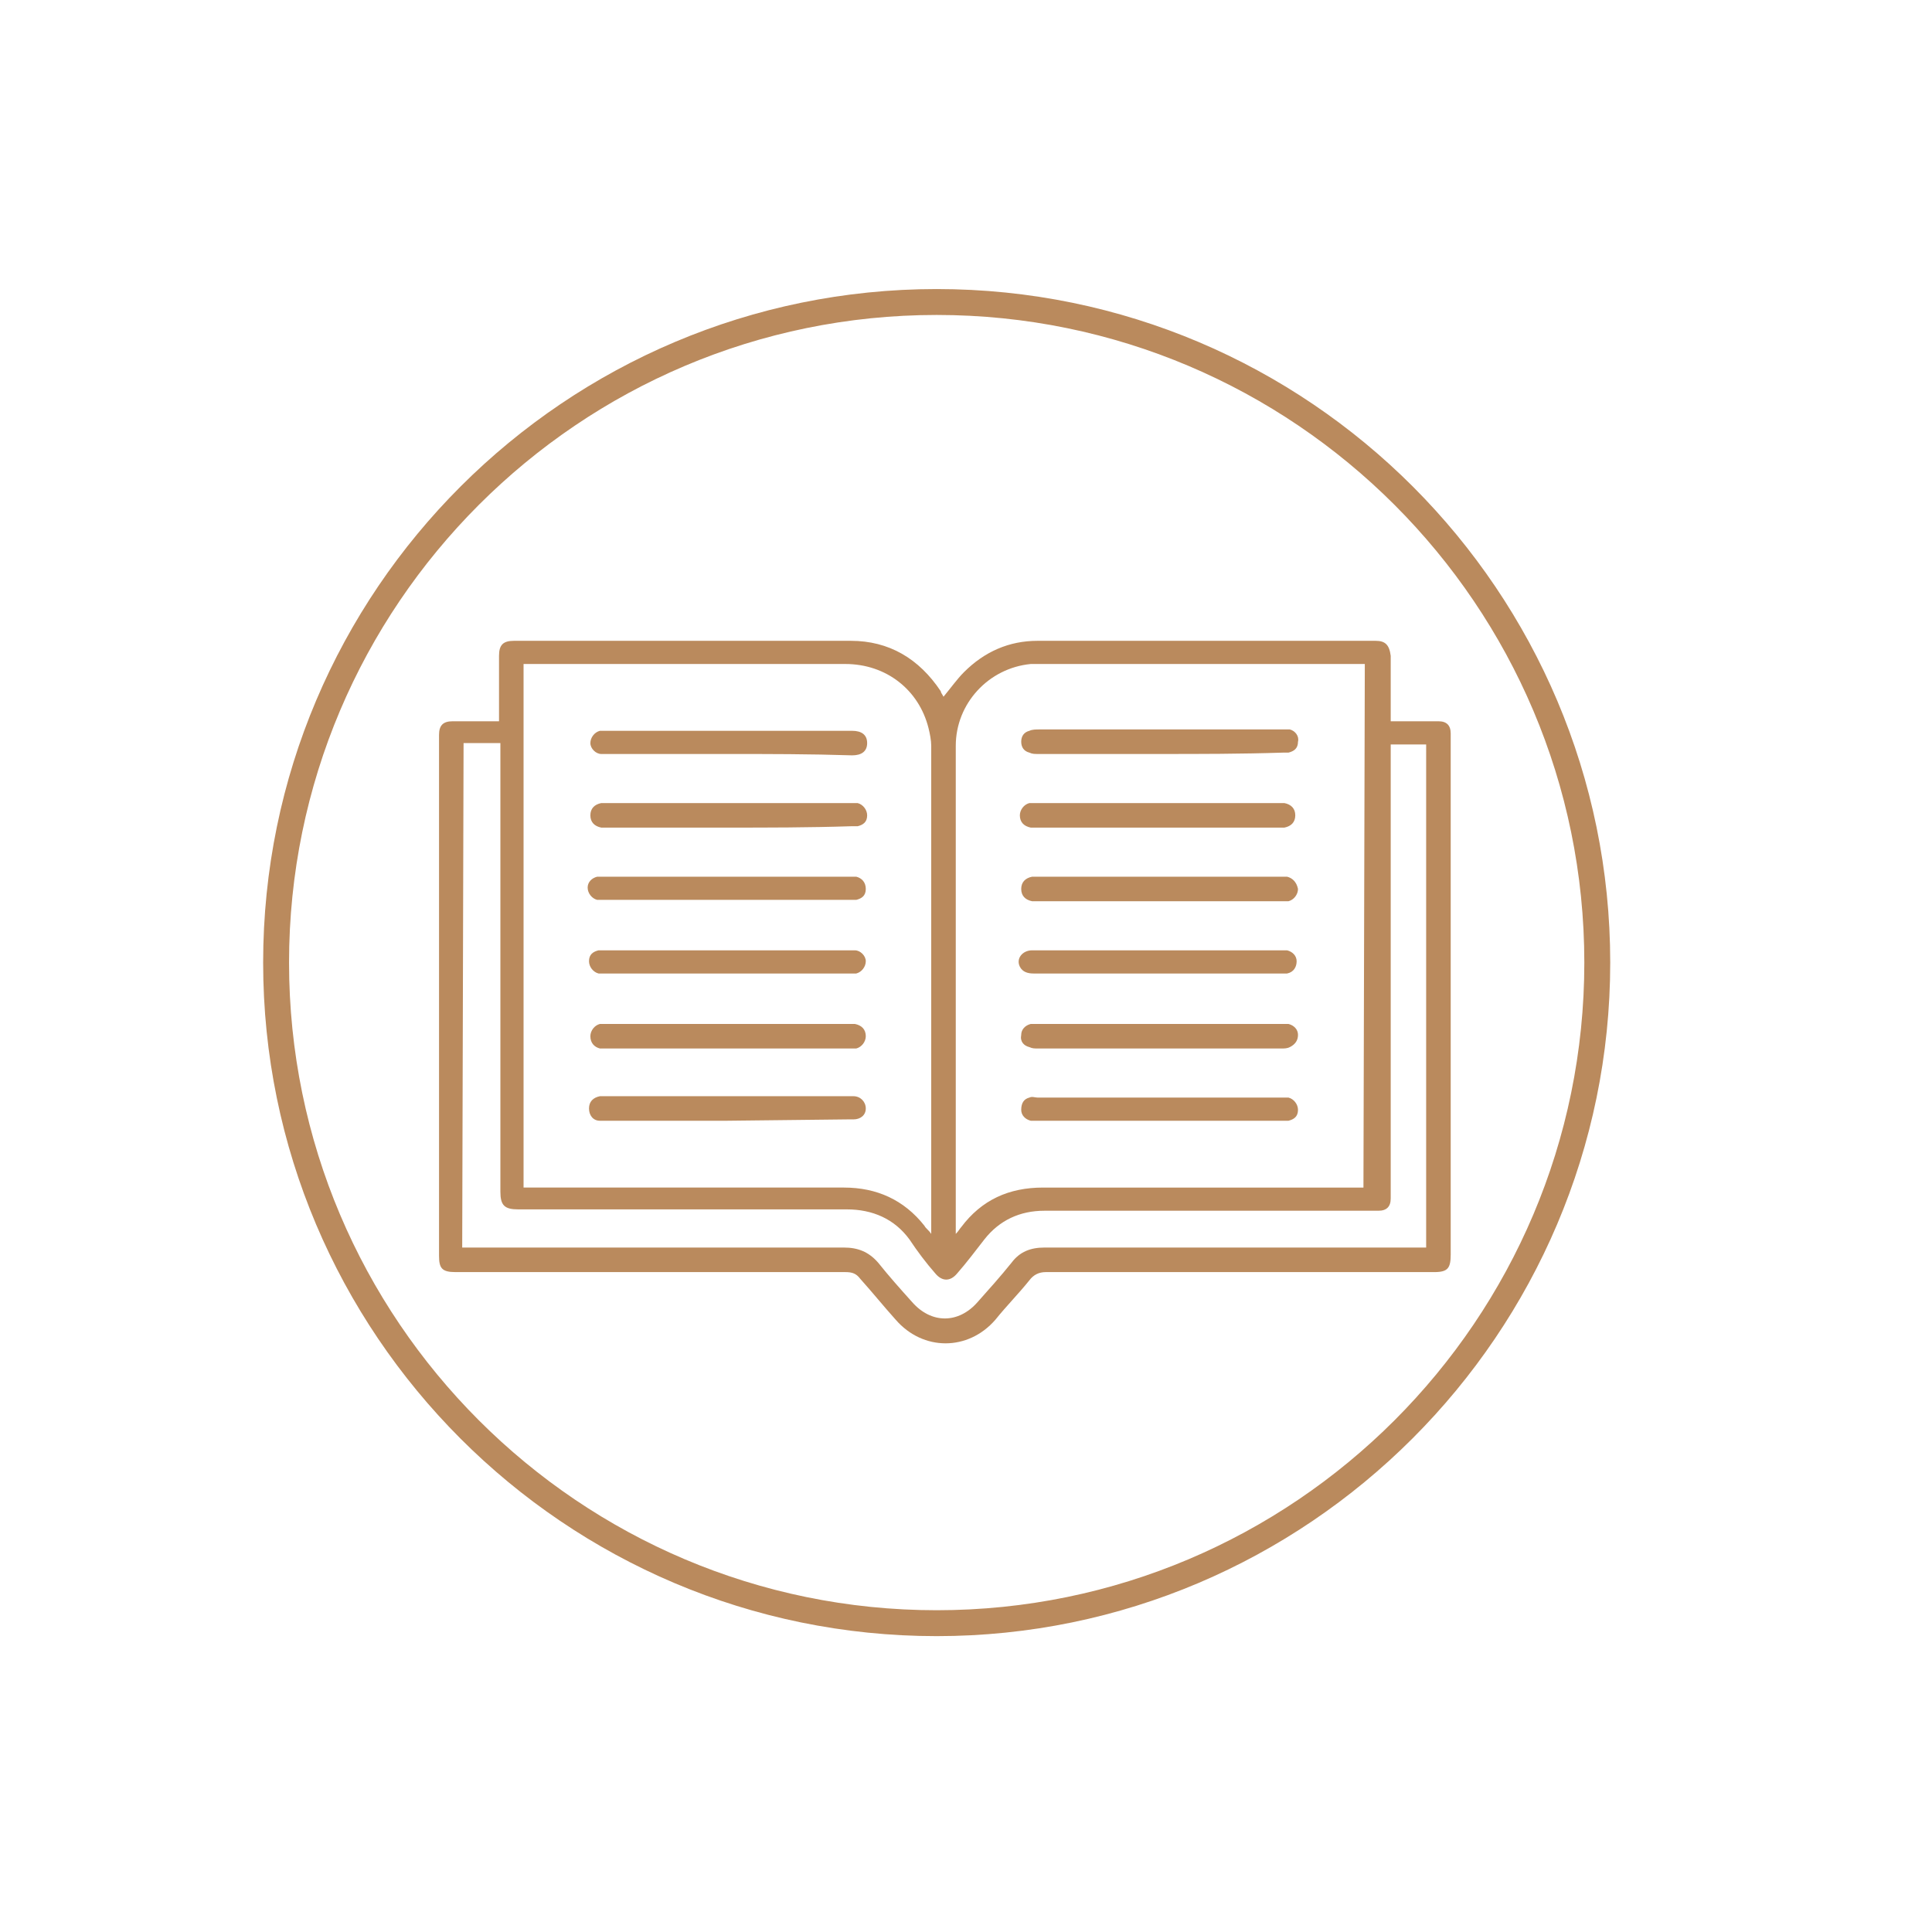 <?xml version="1.0" encoding="utf-8"?>
<!-- Generator: Adobe Illustrator 22.0.0, SVG Export Plug-In . SVG Version: 6.00 Build 0)  -->
<svg version="1.1" id="Capa_1" xmlns="http://www.w3.org/2000/svg" xmlns:xlink="http://www.w3.org/1999/xlink" x="0px" y="0px"
	 viewBox="0 0 141.7 141.7" style="enable-background:new 0 0 141.7 141.7;" xml:space="preserve">
<style type="text/css">
	.st0{fill:#BA8A5D;}
</style>
<g>
	<path class="st0" d="M69.2,51.1c0.5-0.6,1-1.3,1.5-1.8c1.5-1.5,3.3-2.3,5.4-2.3c8.3,0,16.5,0,24.8,0c0.7,0,1,0.3,1.1,1.1
		c0,1.4,0,2.8,0,4.2v0.6c0.6,0,1.2,0,1.8,0c0.6,0,1.1,0,1.7,0s0.9,0.3,0.9,0.9c0,0.2,0,0.4,0,0.5V92c0,1-0.2,1.3-1.2,1.3
		c-9.5,0-19,0-28.5,0c-0.5,0-0.9,0.2-1.2,0.6c-0.8,1-1.7,1.9-2.5,2.9c-2,2.3-5.3,2.3-7.3,0c-0.9-1-1.7-2-2.6-3
		c-0.3-0.4-0.6-0.5-1.1-0.5c-9.5,0-19,0-28.6,0c-1,0-1.2-0.3-1.2-1.2c0-12.6,0-25.2,0-37.8c0-0.1,0-0.3,0-0.4c0-0.7,0.3-1,1-1
		c0.9,0,1.9,0,2.8,0c0.2,0,0.4,0,0.6,0v-0.6c0-1.4,0-2.8,0-4.2c0-0.8,0.3-1.1,1.1-1.1c8.2,0,16.5,0,24.7,0c2.8,0,5,1.3,6.6,3.7
		C69,50.8,69.1,50.9,69.2,51.1 M100.1,48.7h-0.6c-7.6,0-15.3,0-22.9,0c-0.3,0-0.7,0-1,0c-3.1,0.3-5.5,2.9-5.5,6
		c0,11.7,0,23.4,0,35.2c0,0.2,0,0.3,0,0.6c0.2-0.2,0.3-0.4,0.4-0.5c1.5-2,3.5-2.9,6-2.9c7.6,0,15.3,0,22.9,0h0.6L100.1,48.7
		L100.1,48.7z M38.4,48.7v38.4h0.7c7.6,0,15.2,0,22.8,0c2.4,0,4.4,0.9,5.9,2.8c0.1,0.2,0.3,0.3,0.5,0.6c0-0.2,0-0.3,0-0.4
		c0-11.8,0-23.6,0-35.4c0-0.4-0.1-0.9-0.2-1.3c-0.7-2.8-3.1-4.7-6.1-4.7c-7.7,0-15.4,0-23.1,0C38.9,48.7,38.4,48.7,38.4,48.7z
		 M33.9,91.5h0.7c9.1,0,18.2,0,27.3,0c1,0,1.8,0.3,2.5,1.1c0.8,1,1.6,1.9,2.5,2.9c1.4,1.6,3.4,1.6,4.8,0c0.8-0.9,1.7-1.9,2.5-2.9
		c0.6-0.8,1.4-1.1,2.4-1.1c9.1,0,18.1,0,27.2,0h0.8V54.6H102v0.8v32.2c0,0.1,0,0.2,0,0.3c0,0.6-0.3,0.9-0.9,0.9c-0.2,0-0.4,0-0.6,0
		c-8,0-16,0-23.9,0c-1.8,0-3.3,0.7-4.4,2.1c-0.7,0.9-1.3,1.7-2,2.5c-0.5,0.6-1.1,0.6-1.6,0c-0.7-0.8-1.3-1.6-1.9-2.5
		c-1.1-1.5-2.7-2.2-4.6-2.2c-8,0-16.1,0-24.1,0c-1,0-1.3-0.3-1.3-1.3c0-10.8,0-21.6,0-32.3v-0.6H34L33.9,91.5L33.9,91.5z"/>
	<path class="st0" d="M85,82.2h-9c-0.1,0-0.3,0-0.4,0c-0.4-0.1-0.7-0.4-0.7-0.8c0-0.5,0.2-0.8,0.6-0.9c0.2-0.1,0.4,0,0.6,0
		c6,0,11.9,0,17.9,0c0.2,0,0.3,0,0.5,0c0.4,0.1,0.7,0.5,0.7,0.9c0,0.5-0.3,0.7-0.7,0.8c-0.2,0-0.3,0-0.5,0C91,82.2,88,82.2,85,82.2"
		/>
	<path class="st0" d="M85.1,55.3c-3,0-6,0-9,0c-0.2,0-0.4,0-0.6-0.1c-0.4-0.1-0.6-0.4-0.6-0.8c0-0.4,0.2-0.7,0.6-0.8
		c0.2-0.1,0.5-0.1,0.7-0.1c6,0,11.9,0,17.9,0c0.2,0,0.4,0,0.5,0c0.4,0.1,0.7,0.5,0.6,0.9c0,0.5-0.3,0.7-0.7,0.8c-0.1,0-0.3,0-0.4,0
		C91,55.3,88,55.3,85.1,55.3"/>
	<path class="st0" d="M85,69.7c3,0,6,0,9,0c0.1,0,0.3,0,0.4,0c0.4,0.1,0.7,0.4,0.7,0.8s-0.2,0.8-0.7,0.9c-0.2,0-0.4,0-0.6,0
		c-6,0-12,0-18,0c-0.4,0-0.8-0.1-1-0.5c-0.3-0.6,0.2-1.2,0.9-1.2C78.9,69.7,82,69.7,85,69.7"/>
	<path class="st0" d="M85,76.9c-3,0-6,0-8.9,0c-0.2,0-0.4,0-0.6-0.1c-0.4-0.1-0.7-0.4-0.6-0.9c0-0.4,0.3-0.7,0.7-0.8
		c0.1,0,0.3,0,0.4,0c6,0,12,0,18,0c0.2,0,0.3,0,0.5,0c0.4,0.1,0.7,0.4,0.7,0.8s-0.2,0.7-0.6,0.9c-0.2,0.1-0.4,0.1-0.6,0.1
		C91,76.9,88,76.9,85,76.9"/>
	<path class="st0" d="M85,64.3h8.9c0.2,0,0.3,0,0.5,0c0.4,0.1,0.7,0.4,0.8,0.9c0,0.4-0.3,0.8-0.7,0.9c-0.2,0-0.3,0-0.5,0
		c-5.9,0-11.9,0-17.8,0c-0.2,0-0.3,0-0.5,0c-0.5-0.1-0.8-0.4-0.8-0.9s0.3-0.8,0.8-0.9c0.2,0,0.3,0,0.5,0
		C79.1,64.3,82.1,64.3,85,64.3L85,64.3z"/>
	<path class="st0" d="M85,60.7h-8.9c-0.2,0-0.3,0-0.5,0c-0.5-0.1-0.8-0.4-0.8-0.9c0-0.4,0.3-0.8,0.7-0.9c0.1,0,0.3,0,0.4,0
		c6,0,12,0,18,0c0.1,0,0.2,0,0.3,0c0.5,0.1,0.8,0.4,0.8,0.9s-0.3,0.8-0.8,0.9c-0.2,0-0.3,0-0.5,0H85L85,60.7z"/>
	<path class="st0" d="M53.4,75.1c3,0,5.9,0,8.9,0c0.1,0,0.3,0,0.4,0c0.5,0.1,0.8,0.4,0.8,0.9c0,0.4-0.3,0.8-0.7,0.9
		c-0.2,0-0.4,0-0.5,0c-6,0-11.9,0-17.9,0c-0.1,0-0.3,0-0.4,0c-0.4-0.1-0.7-0.4-0.7-0.9c0-0.4,0.3-0.8,0.7-0.9c0.1,0,0.3,0,0.4,0
		H53.4"/>
	<path class="st0" d="M53.3,82.2h-8.9c-0.1,0-0.3,0-0.4,0c-0.5,0-0.8-0.4-0.8-0.9s0.3-0.8,0.8-0.9c0.2,0,0.4,0,0.5,0
		c5.9,0,11.9,0,17.8,0c0.1,0,0.2,0,0.3,0c0.5,0,0.9,0.4,0.9,0.9s-0.4,0.8-0.9,0.8c-0.1,0-0.3,0-0.4,0L53.3,82.2"/>
	<path class="st0" d="M53.4,55.3h-8.9c-0.1,0-0.3,0-0.4,0c-0.4,0-0.8-0.4-0.8-0.8c0-0.4,0.3-0.8,0.7-0.9c0.2,0,0.4,0,0.5,0
		c5.9,0,11.9,0,17.8,0c0.1,0,0.1,0,0.2,0c0.7,0,1.1,0.3,1.1,0.9c0,0.6-0.4,0.9-1.1,0.9C59.4,55.3,56.4,55.3,53.4,55.3"/>
	<path class="st0" d="M53.4,69.7h8.9c0.1,0,0.3,0,0.4,0c0.4,0,0.8,0.4,0.8,0.8s-0.3,0.8-0.7,0.9c-0.1,0-0.3,0-0.4,0
		c-6,0-12.1,0-18.1,0c-0.1,0-0.3,0-0.4,0c-0.4-0.1-0.7-0.5-0.7-0.9c0-0.5,0.3-0.7,0.7-0.8c0.2,0,0.3,0,0.5,0H53.4"/>
	<path class="st0" d="M53.4,60.7h-9c-0.1,0-0.2,0-0.3,0c-0.5-0.1-0.8-0.4-0.8-0.9s0.3-0.8,0.8-0.9c0.1,0,0.3,0,0.4,0
		c5.9,0,11.9,0,17.8,0c0.2,0,0.4,0,0.6,0c0.4,0.1,0.7,0.5,0.7,0.9c0,0.5-0.3,0.7-0.7,0.8c-0.2,0-0.4,0-0.5,0
		C59.3,60.7,56.3,60.7,53.4,60.7L53.4,60.7z"/>
	<path class="st0" d="M53.4,64.3h8.9c0.2,0,0.4,0,0.5,0c0.4,0.1,0.7,0.4,0.7,0.9s-0.3,0.7-0.7,0.8c-0.2,0-0.4,0-0.6,0
		c-6,0-11.9,0-17.9,0c-0.2,0-0.3,0-0.5,0c-0.4-0.1-0.7-0.5-0.7-0.9s0.3-0.7,0.7-0.8c0.2,0,0.4,0,0.6,0
		C47.5,64.3,50.4,64.3,53.4,64.3"/>
	<path class="st0" d="M68.7,23.1c-26.2,0-47.5,21.3-47.5,47.5s21.3,47.5,47.5,47.5s47.5-21.3,47.5-47.5S94.9,23.1,68.7,23.1
		 M68.7,120c-27.3,0-49.4-22.2-49.4-49.4c0-27.3,22.2-49.4,49.4-49.4c27.3,0,49.4,22.2,49.4,49.4S95.9,120,68.7,120"/>
</g>
</svg>
